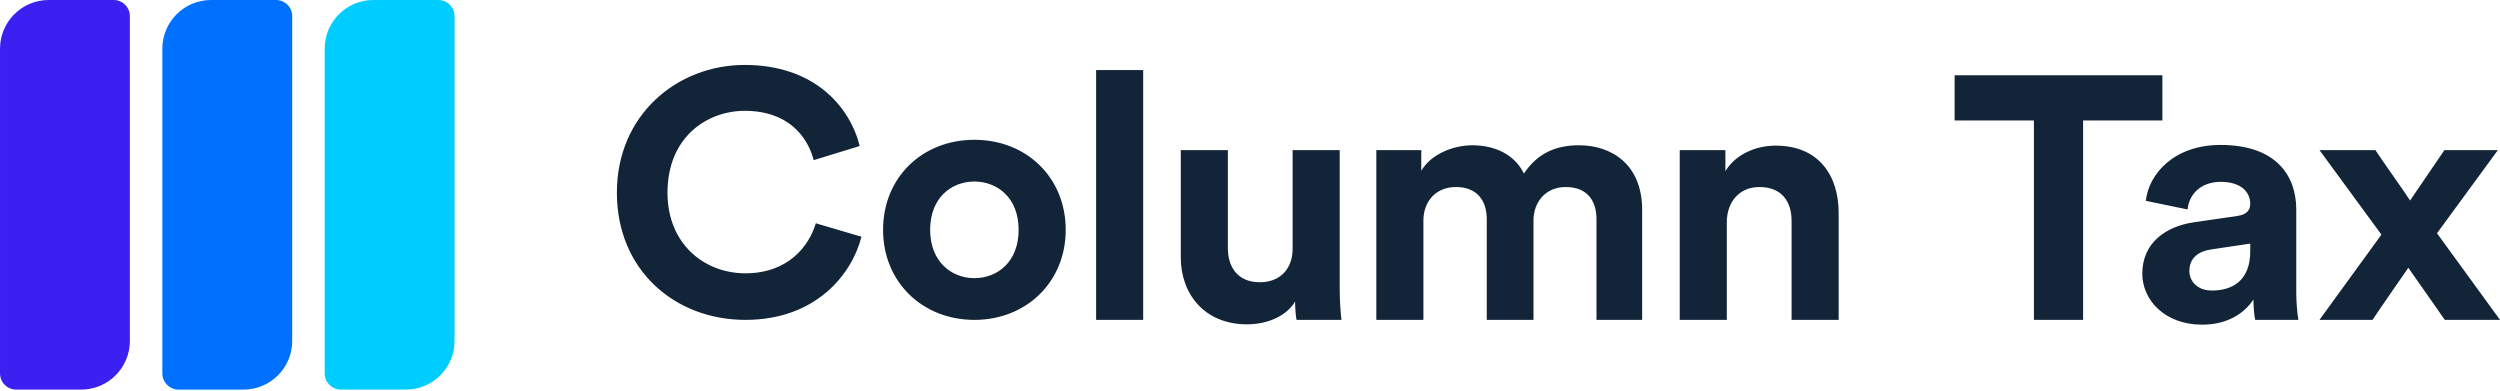 <?xml version="1.0" encoding="UTF-8"?><svg width="467px" height="73px" viewBox="0 0 467 73" version="1.1" xmlns="http://www.w3.org/2000/svg" xmlns:xlink="http://www.w3.org/1999/xlink"><!--Generator: Sketch 56.3 (81716) - https://sketch.com--><title>Column Tax Text - Symbol - color</title><desc>Created with Sketch.</desc><g id="Logos" stroke="none" stroke-width="1" fill="none" fill-rule="evenodd"><g id="Column-Tax-Text---Symbol---color"><path d="M139.235,59.754 C126.143,59.754 115.234,50.539 115.234,35.974 C115.234,21.41 126.54,12.13 139.103,12.13 C152.062,12.13 158.74,19.863 160.591,27.274 L151.996,29.917 C150.872,25.534 147.235,20.701 139.103,20.701 C132.094,20.701 124.689,25.599 124.689,35.974 C124.689,45.706 131.697,51.054 139.235,51.054 C147.235,51.054 151.136,45.963 152.392,41.71 L160.922,44.223 C159.137,51.248 152.392,59.754 139.235,59.754 Z M182.015,51.957 C186.313,51.957 190.28,48.928 190.28,42.934 C190.28,36.941 186.313,33.912 182.015,33.912 C177.718,33.912 173.751,36.941 173.751,42.934 C173.751,48.863 177.718,51.957 182.015,51.957 Z M182.015,26.114 C191.735,26.114 199.074,33.139 199.074,42.934 C199.074,52.666 191.735,59.754 182.015,59.754 C172.296,59.754 164.957,52.666 164.957,42.934 C164.957,33.139 172.296,26.114 182.015,26.114 Z M213.547,59.747 L204.754,59.747 L204.754,13.089 L213.547,13.089 L213.547,59.747 Z M242.189,59.747 C242.057,59.103 241.925,57.62 241.925,56.332 C240.14,59.296 236.371,60.585 232.933,60.585 C225.065,60.585 220.569,54.978 220.569,48.083 L220.569,28.04 L229.362,28.04 L229.362,46.343 C229.362,49.887 231.214,52.723 235.313,52.723 C239.214,52.723 241.462,50.145 241.462,46.472 L241.462,28.04 L250.256,28.04 L250.256,54.012 C250.256,56.46 250.454,58.652 250.586,59.747 L242.189,59.747 Z M265.892,59.747 L257.098,59.747 L257.098,28.04 L265.495,28.04 L265.495,31.907 C267.28,28.814 271.446,27.138 275.016,27.138 C279.446,27.138 283.016,29.007 284.669,32.423 C287.248,28.556 290.686,27.138 294.984,27.138 C301.001,27.138 306.753,30.683 306.753,39.189 L306.753,59.747 L298.224,59.747 L298.224,40.929 C298.224,37.514 296.505,34.936 292.471,34.936 C288.703,34.936 286.455,37.772 286.455,41.187 L286.455,59.747 L277.727,59.747 L277.727,40.929 C277.727,37.514 275.942,34.936 271.975,34.936 C268.14,34.936 265.892,37.707 265.892,41.187 L265.892,59.747 Z M322.568,41.509 L322.568,59.747 L313.774,59.747 L313.774,28.04 L322.304,28.04 L322.304,31.971 C324.287,28.685 328.188,27.203 331.692,27.203 C339.759,27.203 343.462,32.809 343.462,39.769 L343.462,59.747 L334.668,59.747 L334.668,41.252 C334.668,37.707 332.883,34.936 328.651,34.936 C324.816,34.936 322.568,37.836 322.568,41.509 Z M403.936,22.498 L389.125,22.498 L389.125,59.747 L379.935,59.747 L379.935,22.498 L365.124,22.498 L365.124,14.056 L403.936,14.056 L403.936,22.498 Z M400.18,51.112 C400.18,45.44 404.478,42.283 409.899,41.509 L417.9,40.349 C419.751,40.092 420.346,39.189 420.346,38.094 C420.346,35.838 418.561,33.969 414.858,33.969 C411.023,33.969 408.908,36.354 408.643,39.125 L400.841,37.514 C401.37,32.551 406.064,27.074 414.792,27.074 C425.107,27.074 428.942,32.745 428.942,39.125 L428.942,54.72 C428.942,56.396 429.14,58.652 429.338,59.747 L421.272,59.747 C421.073,58.909 420.941,57.169 420.941,55.945 C419.288,58.458 416.181,60.649 411.354,60.649 C404.412,60.649 400.18,56.074 400.18,51.112 Z M413.205,54.269 C416.908,54.269 420.346,52.529 420.346,46.923 L420.346,45.505 L413.007,46.6 C410.759,46.923 408.974,48.147 408.974,50.596 C408.974,52.465 410.362,54.269 413.205,54.269 Z M433.28,59.747 L444.85,43.829 L433.28,28.04 L443.726,28.04 C444.85,29.78 449.082,35.709 450.206,37.449 L456.619,28.04 L466.603,28.04 L455.231,43.572 L467,59.747 L456.685,59.747 L449.875,50.016 C448.685,51.756 444.321,58.007 443.197,59.747 L433.28,59.747 Z" id="ColumnTax-Copy-7" fill="#122437" fill-rule="nonzero"/><path d="M39.422,24.26 L100.071,24.26 C105.096,24.26 109.169,28.333 109.169,33.357 L109.169,45.487 C109.169,47.162 107.811,48.519 106.136,48.519 L45.487,48.519 C40.463,48.519 36.39,44.446 36.39,39.422 L36.39,27.292 C36.39,25.617 37.747,24.26 39.422,24.26 Z" id="Rectangle-Copy-16" fill="#00CDFF" transform="translate(72.779, 36.39) rotate(-270) translate(-72.779, -36.39) "/><path d="M-21.227,24.26 L39.422,24.26 C44.446,24.26 48.519,28.333 48.519,33.357 L48.519,45.487 C48.519,47.162 47.162,48.519 45.487,48.519 L-15.162,48.519 C-20.187,48.519 -24.26,44.446 -24.26,39.422 L-24.26,27.292 C-24.26,25.617 -22.902,24.26 -21.227,24.26 Z" id="Rectangle-Copy-17" fill="#3B20F1" transform="translate(12.13, 36.39) rotate(-270) translate(-12.13, -36.39) "/><path d="M9.097,24.26 L69.747,24.26 C74.771,24.26 78.844,28.333 78.844,33.357 L78.844,45.487 C78.844,47.162 77.486,48.519 75.812,48.519 L15.162,48.519 C10.138,48.519 6.065,44.446 6.065,39.422 L6.065,27.292 C6.065,25.617 7.423,24.26 9.097,24.26 Z" id="Rectangle-Copy-18" fill="#0070FF" transform="translate(42.455, 36.39) rotate(-270) translate(-42.455, -36.39) "/></g></g></svg>